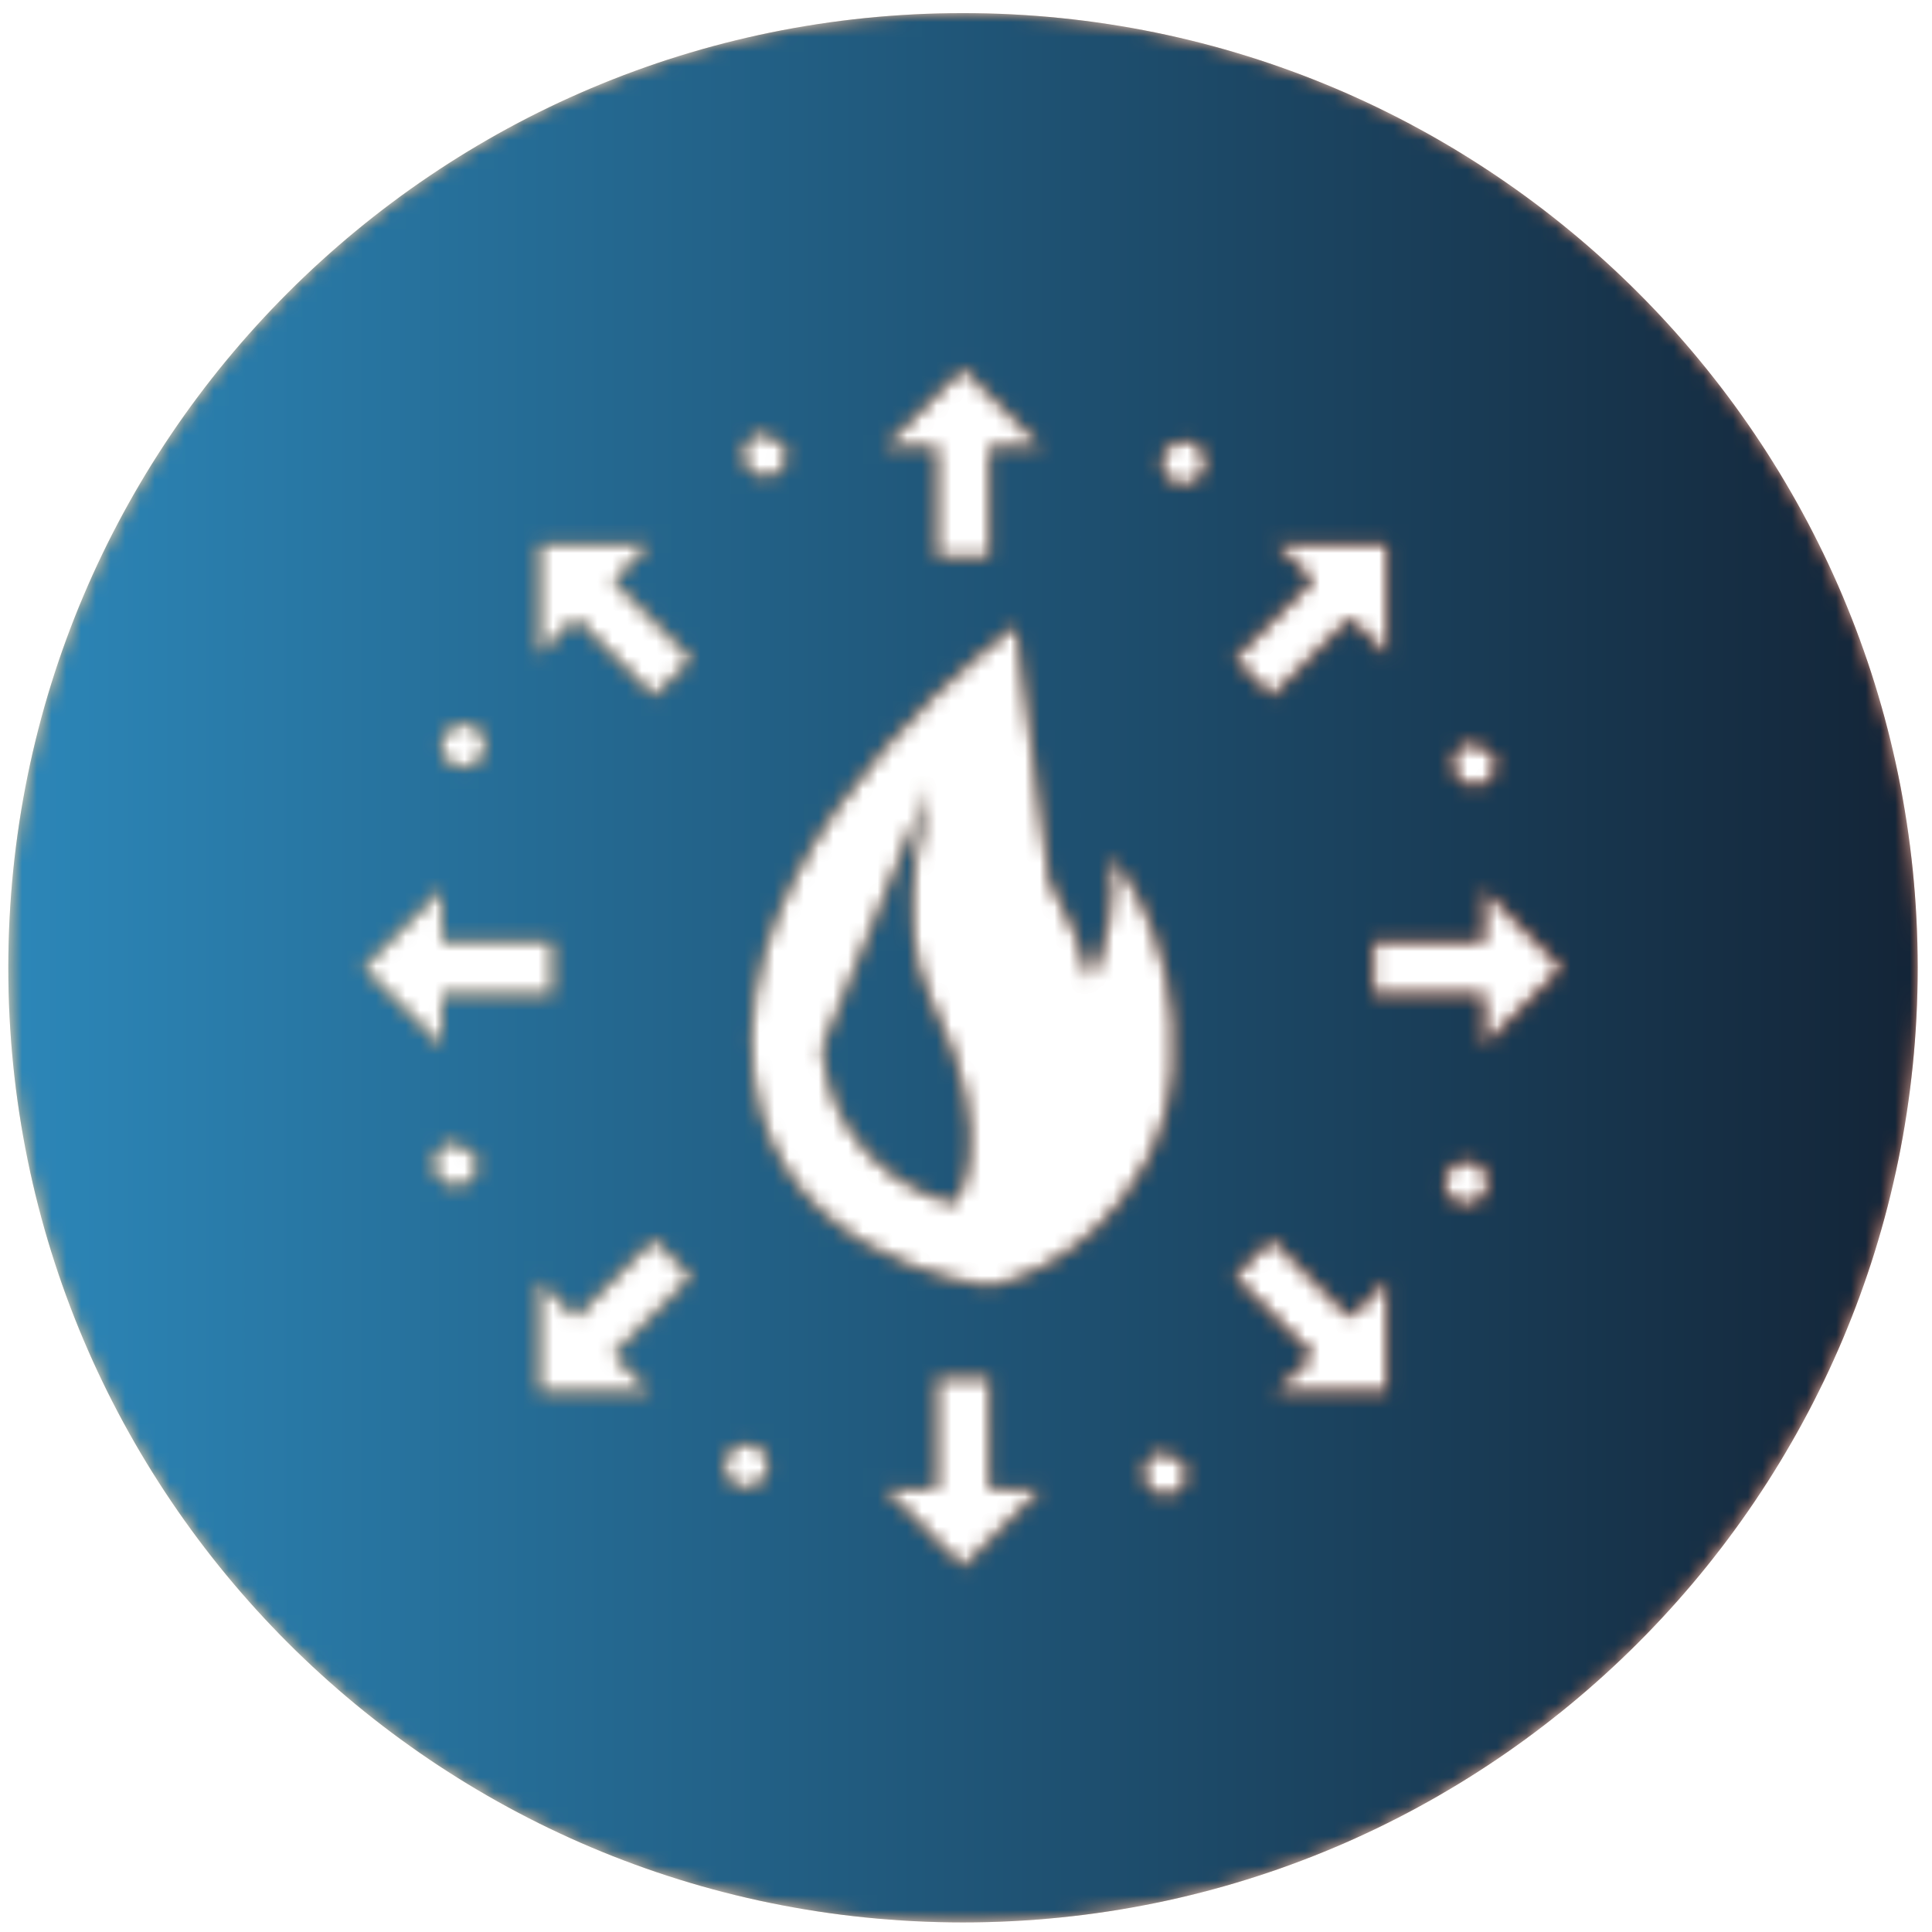 <?xml version="1.0" encoding="utf-8"?>
<svg height="131" viewBox="0 0 131 131" width="131" xmlns="http://www.w3.org/2000/svg" xmlns:xlink="http://www.w3.org/1999/xlink"><linearGradient id="a" x1="-8.516%" x2="109.667%" y1="49.035%" y2="49.035%"><stop offset="0" stop-color="#2e8ec2"/><stop offset="1" stop-color="#111c2c"/></linearGradient><linearGradient id="b" x1="-8.516%" x2="109.667%" xmlns="http://www.w3.org/2000/svg" y1="49.035%" y2="49.035%"><stop offset="0" stop-color="#ffad50"/><stop offset="1" stop-color="#d34e28"/></linearGradient><mask id="c" fill="#fff"><path d="m65.297.89c35.751 0 64.733 28.98 64.733 64.73 0 35.392-28.405 64.15-63.663 64.721l-1.07.009c-35.75 0-64.733-28.98-64.733-64.73s28.983-64.73 64.733-64.73m1.826 92.52h-3.65v7.51h-3.554l5.378 5.37 5.378-5.37h-3.552m11.875-2.53c-.185 0-.373.03-.555.11-.78.3-1.165 1.18-.858 1.96.235.6.807.97 1.413.97.185 0 .373-.04.556-.11.779-.31 1.163-1.19.858-1.97m-29.804-1.48c-.586 0-1.144.34-1.393.91-.335.77.017 1.67.786 2 .197.09.403.13.605.13.585 0 1.143-.34 1.392-.91.336-.77-.016-1.67-.784-2m35.029-14.02-2.579 2.58 5.304 5.31-2.511 2.51h7.606v-7.6l-2.515 2.51m-47.195-5.31-5.307 5.31-2.513-2.51v7.6h7.606l-2.513-2.51 5.306-5.31m21.984-44.19s-17.694 12.81-17.976 27.86c-.282 15.206 15.873 16.976 16.196 17.009.005.001 6.643-1.069 10.569-8.319 4.607-8.52-.072-18.92-2.464-20.83.39 3.11-.127 5.64-1.285 8.26-.546-2.09-1.427-4.3-2.765-6.65m28.251 18.98c-.586 0-1.144.34-1.393.91-.335.77.017 1.67.786 2 .197.09.403.13.605.13.585 0 1.143-.34 1.392-.92.336-.76-.016-1.66-.786-1.99m-36.955-25.58s-2.793 8.99 0 14.57c4.859 9.72 1.621 13.77 1.621 13.77l-.019-.004c-.437-.094-8.104-1.861-8.892-10.526m-24.903 6.39c-.185 0-.373.03-.555.1-.781.31-1.163 1.19-.858 1.97.236.6.809.96 1.414.96.185 0 .372-.03.553-.1.781-.31 1.165-1.19.858-1.97m68.287-18.15v3.55h-7.502v3.65h7.502v3.55l5.378-5.37m-75.978-5.38-5.378 5.38 5.378 5.37v-3.55h7.503v-3.65h-7.503m69.963-13.5c-.185 0-.373.03-.556.11-.779.3-1.163 1.18-.856 1.96.234.6.806.97 1.413.97.184 0 .372-.04.554-.11.779-.31 1.163-1.19.858-1.97m-69.955-2.21c-.585 0-1.143.34-1.392.91-.336.77.016 1.66.784 2 .198.08.404.12.606.12.586 0 1.144-.34 1.393-.91.334-.77-.017-1.66-.786-2m62.04-12.31h-7.606l2.511 2.52-5.304 5.3 2.579 2.58 5.305-5.3 2.515 2.51m-49.924-7.61h-7.606v7.61l2.513-2.51 5.305 5.3 2.581-2.58-5.306-5.3m23.671-14.43-5.378 5.38h3.554v7.5h3.65v-7.5h3.552m9.578-.47c-.586 0-1.144.34-1.393.91-.336.77.016 1.66.784 2 .198.08.404.12.606.12.586 0 1.144-.34 1.393-.91.334-.77-.017-1.66-.786-2m-28.999-.64c-.184 0-.372.03-.554.1-.781.31-1.163 1.19-.858 1.97.236.6.809.96 1.415.96.185 0 .372-.03.554-.1.78-.31 1.163-1.19.858-1.97" fill="#fff" fill-rule="evenodd"/></mask><g fill-rule="evenodd"><path d="m.564 65.62c0 35.75 28.983 64.73 64.733 64.73 35.751 0 64.733-28.98 64.733-64.73s-28.982-64.73-64.733-64.73c-35.75 0-64.733 28.98-64.733 64.73" fill="url(#b)" mask="url(#c)"/><path d="m.564 65.62c0 35.75 28.983 64.73 64.733 64.73 35.751 0 64.733-28.98 64.733-64.73s-28.982-64.73-64.733-64.73c-35.75 0-64.733 28.98-64.733 64.73" fill="url(#a)" mask="url(#c)"/></g></svg>
